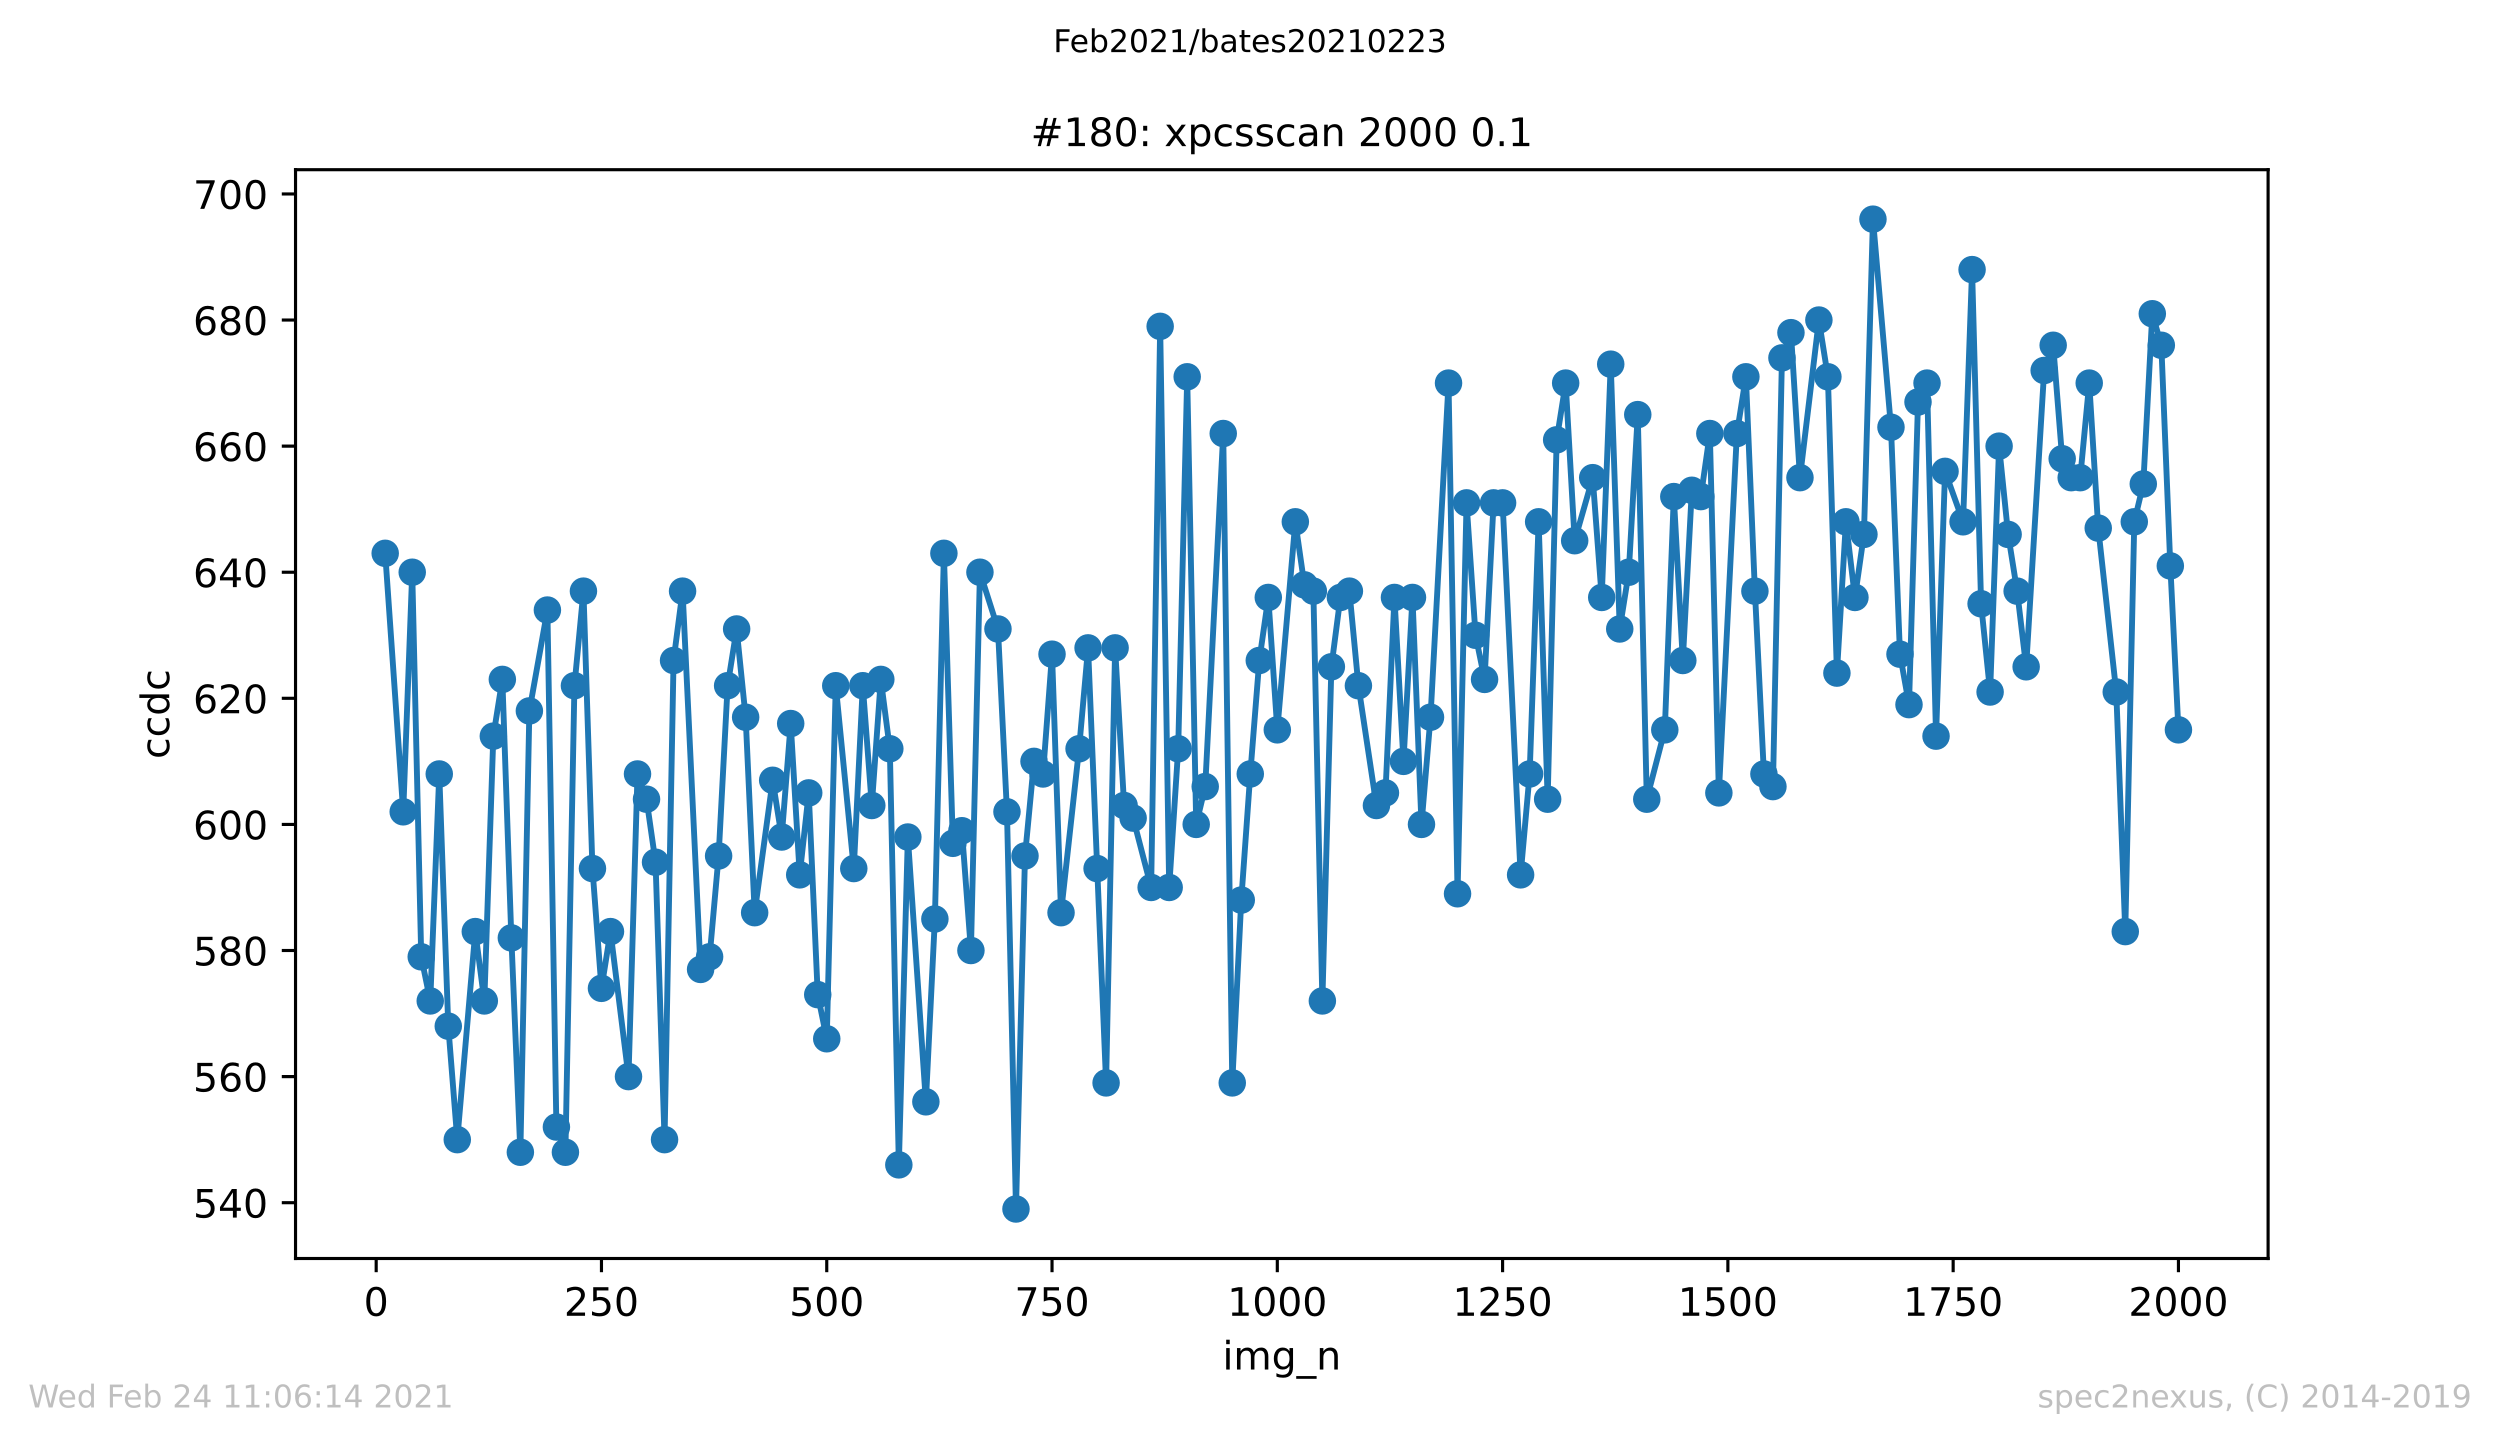 <?xml version="1.0" encoding="utf-8" standalone="no"?>
<!DOCTYPE svg PUBLIC "-//W3C//DTD SVG 1.1//EN"
  "http://www.w3.org/Graphics/SVG/1.1/DTD/svg11.dtd">
<!-- Created with matplotlib (https://matplotlib.org/) -->
<svg height="367.2pt" version="1.1" viewBox="0 0 636.48 367.2" width="636.48pt" xmlns="http://www.w3.org/2000/svg" xmlns:xlink="http://www.w3.org/1999/xlink">
 <defs>
  <style type="text/css">*{stroke-linecap:butt;stroke-linejoin:round;}</style>
 </defs>
 <g id="figure_1">
  <g id="patch_1">
   <path d="M 0 367.2 
L 636.48 367.2 
L 636.48 0 
L 0 0 
z
" style="fill:#ffffff;"/>
  </g>
  <g id="axes_1">
   <g id="patch_2">
    <path d="M 75.24 320.4 
L 577.44 320.4 
L 577.44 43.2 
L 75.24 43.2 
z
" style="fill:#ffffff;"/>
   </g>
   <g id="matplotlib.axis_1">
    <g id="xtick_1">
     <g id="line2d_1">
      <defs>
       <path d="M 0 0 
L 0 3.5 
" id="m3c03de9276" style="stroke:#000000;stroke-width:0.8;"/>
      </defs>
      <g>
       <use style="stroke:#000000;stroke-width:0.8;" x="95.773" xlink:href="#m3c03de9276" y="320.4"/>
      </g>
     </g>
     <g id="text_1">
      <!-- 0 -->
      <g transform="translate(92.592 334.998)scale(0.1 -0.1)">
       <defs>
        <path d="M 31.781 66.406 
Q 24.172 66.406 20.328 58.906 
Q 16.5 51.422 16.5 36.375 
Q 16.5 21.391 20.328 13.891 
Q 24.172 6.391 31.781 6.391 
Q 39.453 6.391 43.281 13.891 
Q 47.125 21.391 47.125 36.375 
Q 47.125 51.422 43.281 58.906 
Q 39.453 66.406 31.781 66.406 
z
M 31.781 74.219 
Q 44.047 74.219 50.516 64.516 
Q 56.984 54.828 56.984 36.375 
Q 56.984 17.969 50.516 8.266 
Q 44.047 -1.422 31.781 -1.422 
Q 19.531 -1.422 13.062 8.266 
Q 6.594 17.969 6.594 36.375 
Q 6.594 54.828 13.062 64.516 
Q 19.531 74.219 31.781 74.219 
z
" id="DejaVuSans-48"/>
       </defs>
       <use xlink:href="#DejaVuSans-48"/>
      </g>
     </g>
    </g>
    <g id="xtick_2">
     <g id="line2d_2">
      <g>
       <use style="stroke:#000000;stroke-width:0.8;" x="153.128" xlink:href="#m3c03de9276" y="320.4"/>
      </g>
     </g>
     <g id="text_2">
      <!-- 250 -->
      <g transform="translate(143.584 334.998)scale(0.1 -0.1)">
       <defs>
        <path d="M 19.188 8.297 
L 53.609 8.297 
L 53.609 0 
L 7.328 0 
L 7.328 8.297 
Q 12.938 14.109 22.625 23.891 
Q 32.328 33.688 34.812 36.531 
Q 39.547 41.844 41.422 45.531 
Q 43.312 49.219 43.312 52.781 
Q 43.312 58.594 39.234 62.25 
Q 35.156 65.922 28.609 65.922 
Q 23.969 65.922 18.812 64.312 
Q 13.672 62.703 7.812 59.422 
L 7.812 69.391 
Q 13.766 71.781 18.938 73 
Q 24.125 74.219 28.422 74.219 
Q 39.75 74.219 46.484 68.547 
Q 53.219 62.891 53.219 53.422 
Q 53.219 48.922 51.531 44.891 
Q 49.859 40.875 45.406 35.406 
Q 44.188 33.984 37.641 27.219 
Q 31.109 20.453 19.188 8.297 
z
" id="DejaVuSans-50"/>
        <path d="M 10.797 72.906 
L 49.516 72.906 
L 49.516 64.594 
L 19.828 64.594 
L 19.828 46.734 
Q 21.969 47.469 24.109 47.828 
Q 26.266 48.188 28.422 48.188 
Q 40.625 48.188 47.75 41.5 
Q 54.891 34.812 54.891 23.391 
Q 54.891 11.625 47.562 5.094 
Q 40.234 -1.422 26.906 -1.422 
Q 22.312 -1.422 17.547 -0.641 
Q 12.797 0.141 7.719 1.703 
L 7.719 11.625 
Q 12.109 9.234 16.797 8.062 
Q 21.484 6.891 26.703 6.891 
Q 35.156 6.891 40.078 11.328 
Q 45.016 15.766 45.016 23.391 
Q 45.016 31 40.078 35.438 
Q 35.156 39.891 26.703 39.891 
Q 22.75 39.891 18.812 39.016 
Q 14.891 38.141 10.797 36.281 
z
" id="DejaVuSans-53"/>
       </defs>
       <use xlink:href="#DejaVuSans-50"/>
       <use x="63.623" xlink:href="#DejaVuSans-53"/>
       <use x="127.246" xlink:href="#DejaVuSans-48"/>
      </g>
     </g>
    </g>
    <g id="xtick_3">
     <g id="line2d_3">
      <g>
       <use style="stroke:#000000;stroke-width:0.8;" x="210.483" xlink:href="#m3c03de9276" y="320.4"/>
      </g>
     </g>
     <g id="text_3">
      <!-- 500 -->
      <g transform="translate(200.939 334.998)scale(0.1 -0.1)">
       <use xlink:href="#DejaVuSans-53"/>
       <use x="63.623" xlink:href="#DejaVuSans-48"/>
       <use x="127.246" xlink:href="#DejaVuSans-48"/>
      </g>
     </g>
    </g>
    <g id="xtick_4">
     <g id="line2d_4">
      <g>
       <use style="stroke:#000000;stroke-width:0.8;" x="267.838" xlink:href="#m3c03de9276" y="320.4"/>
      </g>
     </g>
     <g id="text_4">
      <!-- 750 -->
      <g transform="translate(258.294 334.998)scale(0.1 -0.1)">
       <defs>
        <path d="M 8.203 72.906 
L 55.078 72.906 
L 55.078 68.703 
L 28.609 0 
L 18.312 0 
L 43.219 64.594 
L 8.203 64.594 
z
" id="DejaVuSans-55"/>
       </defs>
       <use xlink:href="#DejaVuSans-55"/>
       <use x="63.623" xlink:href="#DejaVuSans-53"/>
       <use x="127.246" xlink:href="#DejaVuSans-48"/>
      </g>
     </g>
    </g>
    <g id="xtick_5">
     <g id="line2d_5">
      <g>
       <use style="stroke:#000000;stroke-width:0.8;" x="325.193" xlink:href="#m3c03de9276" y="320.4"/>
      </g>
     </g>
     <g id="text_5">
      <!-- 1000 -->
      <g transform="translate(312.468 334.998)scale(0.1 -0.1)">
       <defs>
        <path d="M 12.406 8.297 
L 28.516 8.297 
L 28.516 63.922 
L 10.984 60.406 
L 10.984 69.391 
L 28.422 72.906 
L 38.281 72.906 
L 38.281 8.297 
L 54.391 8.297 
L 54.391 0 
L 12.406 0 
z
" id="DejaVuSans-49"/>
       </defs>
       <use xlink:href="#DejaVuSans-49"/>
       <use x="63.623" xlink:href="#DejaVuSans-48"/>
       <use x="127.246" xlink:href="#DejaVuSans-48"/>
       <use x="190.869" xlink:href="#DejaVuSans-48"/>
      </g>
     </g>
    </g>
    <g id="xtick_6">
     <g id="line2d_6">
      <g>
       <use style="stroke:#000000;stroke-width:0.8;" x="382.548" xlink:href="#m3c03de9276" y="320.4"/>
      </g>
     </g>
     <g id="text_6">
      <!-- 1250 -->
      <g transform="translate(369.823 334.998)scale(0.1 -0.1)">
       <use xlink:href="#DejaVuSans-49"/>
       <use x="63.623" xlink:href="#DejaVuSans-50"/>
       <use x="127.246" xlink:href="#DejaVuSans-53"/>
       <use x="190.869" xlink:href="#DejaVuSans-48"/>
      </g>
     </g>
    </g>
    <g id="xtick_7">
     <g id="line2d_7">
      <g>
       <use style="stroke:#000000;stroke-width:0.8;" x="439.903" xlink:href="#m3c03de9276" y="320.4"/>
      </g>
     </g>
     <g id="text_7">
      <!-- 1500 -->
      <g transform="translate(427.178 334.998)scale(0.1 -0.1)">
       <use xlink:href="#DejaVuSans-49"/>
       <use x="63.623" xlink:href="#DejaVuSans-53"/>
       <use x="127.246" xlink:href="#DejaVuSans-48"/>
       <use x="190.869" xlink:href="#DejaVuSans-48"/>
      </g>
     </g>
    </g>
    <g id="xtick_8">
     <g id="line2d_8">
      <g>
       <use style="stroke:#000000;stroke-width:0.8;" x="497.258" xlink:href="#m3c03de9276" y="320.4"/>
      </g>
     </g>
     <g id="text_8">
      <!-- 1750 -->
      <g transform="translate(484.533 334.998)scale(0.1 -0.1)">
       <use xlink:href="#DejaVuSans-49"/>
       <use x="63.623" xlink:href="#DejaVuSans-55"/>
       <use x="127.246" xlink:href="#DejaVuSans-53"/>
       <use x="190.869" xlink:href="#DejaVuSans-48"/>
      </g>
     </g>
    </g>
    <g id="xtick_9">
     <g id="line2d_9">
      <g>
       <use style="stroke:#000000;stroke-width:0.8;" x="554.613" xlink:href="#m3c03de9276" y="320.4"/>
      </g>
     </g>
     <g id="text_9">
      <!-- 2000 -->
      <g transform="translate(541.888 334.998)scale(0.1 -0.1)">
       <use xlink:href="#DejaVuSans-50"/>
       <use x="63.623" xlink:href="#DejaVuSans-48"/>
       <use x="127.246" xlink:href="#DejaVuSans-48"/>
       <use x="190.869" xlink:href="#DejaVuSans-48"/>
      </g>
     </g>
    </g>
    <g id="text_10">
     <!-- img_n -->
     <g transform="translate(311.238 348.677)scale(0.1 -0.1)">
      <defs>
       <path d="M 9.422 54.688 
L 18.406 54.688 
L 18.406 0 
L 9.422 0 
z
M 9.422 75.984 
L 18.406 75.984 
L 18.406 64.594 
L 9.422 64.594 
z
" id="DejaVuSans-105"/>
       <path d="M 52 44.188 
Q 55.375 50.25 60.062 53.125 
Q 64.75 56 71.094 56 
Q 79.641 56 84.281 50.016 
Q 88.922 44.047 88.922 33.016 
L 88.922 0 
L 79.891 0 
L 79.891 32.719 
Q 79.891 40.578 77.094 44.375 
Q 74.312 48.188 68.609 48.188 
Q 61.625 48.188 57.562 43.547 
Q 53.516 38.922 53.516 30.906 
L 53.516 0 
L 44.484 0 
L 44.484 32.719 
Q 44.484 40.625 41.703 44.406 
Q 38.922 48.188 33.109 48.188 
Q 26.219 48.188 22.156 43.531 
Q 18.109 38.875 18.109 30.906 
L 18.109 0 
L 9.078 0 
L 9.078 54.688 
L 18.109 54.688 
L 18.109 46.188 
Q 21.188 51.219 25.484 53.609 
Q 29.781 56 35.688 56 
Q 41.656 56 45.828 52.969 
Q 50 49.953 52 44.188 
z
" id="DejaVuSans-109"/>
       <path d="M 45.406 27.984 
Q 45.406 37.75 41.375 43.109 
Q 37.359 48.484 30.078 48.484 
Q 22.859 48.484 18.828 43.109 
Q 14.797 37.75 14.797 27.984 
Q 14.797 18.266 18.828 12.891 
Q 22.859 7.516 30.078 7.516 
Q 37.359 7.516 41.375 12.891 
Q 45.406 18.266 45.406 27.984 
z
M 54.391 6.781 
Q 54.391 -7.172 48.188 -13.984 
Q 42 -20.797 29.203 -20.797 
Q 24.469 -20.797 20.266 -20.094 
Q 16.062 -19.391 12.109 -17.922 
L 12.109 -9.188 
Q 16.062 -11.328 19.922 -12.344 
Q 23.781 -13.375 27.781 -13.375 
Q 36.625 -13.375 41.016 -8.766 
Q 45.406 -4.156 45.406 5.172 
L 45.406 9.625 
Q 42.625 4.781 38.281 2.391 
Q 33.938 0 27.875 0 
Q 17.828 0 11.672 7.656 
Q 5.516 15.328 5.516 27.984 
Q 5.516 40.672 11.672 48.328 
Q 17.828 56 27.875 56 
Q 33.938 56 38.281 53.609 
Q 42.625 51.219 45.406 46.391 
L 45.406 54.688 
L 54.391 54.688 
z
" id="DejaVuSans-103"/>
       <path d="M 50.984 -16.609 
L 50.984 -23.578 
L -0.984 -23.578 
L -0.984 -16.609 
z
" id="DejaVuSans-95"/>
       <path d="M 54.891 33.016 
L 54.891 0 
L 45.906 0 
L 45.906 32.719 
Q 45.906 40.484 42.875 44.328 
Q 39.844 48.188 33.797 48.188 
Q 26.516 48.188 22.312 43.547 
Q 18.109 38.922 18.109 30.906 
L 18.109 0 
L 9.078 0 
L 9.078 54.688 
L 18.109 54.688 
L 18.109 46.188 
Q 21.344 51.125 25.703 53.562 
Q 30.078 56 35.797 56 
Q 45.219 56 50.047 50.172 
Q 54.891 44.344 54.891 33.016 
z
" id="DejaVuSans-110"/>
      </defs>
      <use xlink:href="#DejaVuSans-105"/>
      <use x="27.783" xlink:href="#DejaVuSans-109"/>
      <use x="125.195" xlink:href="#DejaVuSans-103"/>
      <use x="188.672" xlink:href="#DejaVuSans-95"/>
      <use x="238.672" xlink:href="#DejaVuSans-110"/>
     </g>
    </g>
   </g>
   <g id="matplotlib.axis_2">
    <g id="ytick_1">
     <g id="line2d_10">
      <defs>
       <path d="M 0 0 
L -3.5 0 
" id="m3089e6f086" style="stroke:#000000;stroke-width:0.8;"/>
      </defs>
      <g>
       <use style="stroke:#000000;stroke-width:0.8;" x="75.24" xlink:href="#m3089e6f086" y="306.195"/>
      </g>
     </g>
     <g id="text_11">
      <!-- 540 -->
      <g transform="translate(49.153 309.994)scale(0.1 -0.1)">
       <defs>
        <path d="M 37.797 64.312 
L 12.891 25.391 
L 37.797 25.391 
z
M 35.203 72.906 
L 47.609 72.906 
L 47.609 25.391 
L 58.016 25.391 
L 58.016 17.188 
L 47.609 17.188 
L 47.609 0 
L 37.797 0 
L 37.797 17.188 
L 4.891 17.188 
L 4.891 26.703 
z
" id="DejaVuSans-52"/>
       </defs>
       <use xlink:href="#DejaVuSans-53"/>
       <use x="63.623" xlink:href="#DejaVuSans-52"/>
       <use x="127.246" xlink:href="#DejaVuSans-48"/>
      </g>
     </g>
    </g>
    <g id="ytick_2">
     <g id="line2d_11">
      <g>
       <use style="stroke:#000000;stroke-width:0.8;" x="75.24" xlink:href="#m3089e6f086" y="274.093"/>
      </g>
     </g>
     <g id="text_12">
      <!-- 560 -->
      <g transform="translate(49.153 277.892)scale(0.1 -0.1)">
       <defs>
        <path d="M 33.016 40.375 
Q 26.375 40.375 22.484 35.828 
Q 18.609 31.297 18.609 23.391 
Q 18.609 15.531 22.484 10.953 
Q 26.375 6.391 33.016 6.391 
Q 39.656 6.391 43.531 10.953 
Q 47.406 15.531 47.406 23.391 
Q 47.406 31.297 43.531 35.828 
Q 39.656 40.375 33.016 40.375 
z
M 52.594 71.297 
L 52.594 62.312 
Q 48.875 64.062 45.094 64.984 
Q 41.312 65.922 37.594 65.922 
Q 27.828 65.922 22.672 59.328 
Q 17.531 52.734 16.797 39.406 
Q 19.672 43.656 24.016 45.922 
Q 28.375 48.188 33.594 48.188 
Q 44.578 48.188 50.953 41.516 
Q 57.328 34.859 57.328 23.391 
Q 57.328 12.156 50.688 5.359 
Q 44.047 -1.422 33.016 -1.422 
Q 20.359 -1.422 13.672 8.266 
Q 6.984 17.969 6.984 36.375 
Q 6.984 53.656 15.188 63.938 
Q 23.391 74.219 37.203 74.219 
Q 40.922 74.219 44.703 73.484 
Q 48.484 72.75 52.594 71.297 
z
" id="DejaVuSans-54"/>
       </defs>
       <use xlink:href="#DejaVuSans-53"/>
       <use x="63.623" xlink:href="#DejaVuSans-54"/>
       <use x="127.246" xlink:href="#DejaVuSans-48"/>
      </g>
     </g>
    </g>
    <g id="ytick_3">
     <g id="line2d_12">
      <g>
       <use style="stroke:#000000;stroke-width:0.8;" x="75.24" xlink:href="#m3089e6f086" y="241.991"/>
      </g>
     </g>
     <g id="text_13">
      <!-- 580 -->
      <g transform="translate(49.153 245.79)scale(0.1 -0.1)">
       <defs>
        <path d="M 31.781 34.625 
Q 24.75 34.625 20.719 30.859 
Q 16.703 27.094 16.703 20.516 
Q 16.703 13.922 20.719 10.156 
Q 24.75 6.391 31.781 6.391 
Q 38.812 6.391 42.859 10.172 
Q 46.922 13.969 46.922 20.516 
Q 46.922 27.094 42.891 30.859 
Q 38.875 34.625 31.781 34.625 
z
M 21.922 38.812 
Q 15.578 40.375 12.031 44.719 
Q 8.5 49.078 8.5 55.328 
Q 8.5 64.062 14.719 69.141 
Q 20.953 74.219 31.781 74.219 
Q 42.672 74.219 48.875 69.141 
Q 55.078 64.062 55.078 55.328 
Q 55.078 49.078 51.531 44.719 
Q 48 40.375 41.703 38.812 
Q 48.828 37.156 52.797 32.312 
Q 56.781 27.484 56.781 20.516 
Q 56.781 9.906 50.312 4.234 
Q 43.844 -1.422 31.781 -1.422 
Q 19.734 -1.422 13.25 4.234 
Q 6.781 9.906 6.781 20.516 
Q 6.781 27.484 10.781 32.312 
Q 14.797 37.156 21.922 38.812 
z
M 18.312 54.391 
Q 18.312 48.734 21.844 45.562 
Q 25.391 42.391 31.781 42.391 
Q 38.141 42.391 41.719 45.562 
Q 45.312 48.734 45.312 54.391 
Q 45.312 60.062 41.719 63.234 
Q 38.141 66.406 31.781 66.406 
Q 25.391 66.406 21.844 63.234 
Q 18.312 60.062 18.312 54.391 
z
" id="DejaVuSans-56"/>
       </defs>
       <use xlink:href="#DejaVuSans-53"/>
       <use x="63.623" xlink:href="#DejaVuSans-56"/>
       <use x="127.246" xlink:href="#DejaVuSans-48"/>
      </g>
     </g>
    </g>
    <g id="ytick_4">
     <g id="line2d_13">
      <g>
       <use style="stroke:#000000;stroke-width:0.8;" x="75.24" xlink:href="#m3089e6f086" y="209.889"/>
      </g>
     </g>
     <g id="text_14">
      <!-- 600 -->
      <g transform="translate(49.153 213.688)scale(0.1 -0.1)">
       <use xlink:href="#DejaVuSans-54"/>
       <use x="63.623" xlink:href="#DejaVuSans-48"/>
       <use x="127.246" xlink:href="#DejaVuSans-48"/>
      </g>
     </g>
    </g>
    <g id="ytick_5">
     <g id="line2d_14">
      <g>
       <use style="stroke:#000000;stroke-width:0.8;" x="75.24" xlink:href="#m3089e6f086" y="177.787"/>
      </g>
     </g>
     <g id="text_15">
      <!-- 620 -->
      <g transform="translate(49.153 181.586)scale(0.1 -0.1)">
       <use xlink:href="#DejaVuSans-54"/>
       <use x="63.623" xlink:href="#DejaVuSans-50"/>
       <use x="127.246" xlink:href="#DejaVuSans-48"/>
      </g>
     </g>
    </g>
    <g id="ytick_6">
     <g id="line2d_15">
      <g>
       <use style="stroke:#000000;stroke-width:0.8;" x="75.24" xlink:href="#m3089e6f086" y="145.685"/>
      </g>
     </g>
     <g id="text_16">
      <!-- 640 -->
      <g transform="translate(49.153 149.485)scale(0.1 -0.1)">
       <use xlink:href="#DejaVuSans-54"/>
       <use x="63.623" xlink:href="#DejaVuSans-52"/>
       <use x="127.246" xlink:href="#DejaVuSans-48"/>
      </g>
     </g>
    </g>
    <g id="ytick_7">
     <g id="line2d_16">
      <g>
       <use style="stroke:#000000;stroke-width:0.8;" x="75.24" xlink:href="#m3089e6f086" y="113.583"/>
      </g>
     </g>
     <g id="text_17">
      <!-- 660 -->
      <g transform="translate(49.153 117.383)scale(0.1 -0.1)">
       <use xlink:href="#DejaVuSans-54"/>
       <use x="63.623" xlink:href="#DejaVuSans-54"/>
       <use x="127.246" xlink:href="#DejaVuSans-48"/>
      </g>
     </g>
    </g>
    <g id="ytick_8">
     <g id="line2d_17">
      <g>
       <use style="stroke:#000000;stroke-width:0.8;" x="75.24" xlink:href="#m3089e6f086" y="81.482"/>
      </g>
     </g>
     <g id="text_18">
      <!-- 680 -->
      <g transform="translate(49.153 85.281)scale(0.1 -0.1)">
       <use xlink:href="#DejaVuSans-54"/>
       <use x="63.623" xlink:href="#DejaVuSans-56"/>
       <use x="127.246" xlink:href="#DejaVuSans-48"/>
      </g>
     </g>
    </g>
    <g id="ytick_9">
     <g id="line2d_18">
      <g>
       <use style="stroke:#000000;stroke-width:0.8;" x="75.24" xlink:href="#m3089e6f086" y="49.38"/>
      </g>
     </g>
     <g id="text_19">
      <!-- 700 -->
      <g transform="translate(49.153 53.179)scale(0.1 -0.1)">
       <use xlink:href="#DejaVuSans-55"/>
       <use x="63.623" xlink:href="#DejaVuSans-48"/>
       <use x="127.246" xlink:href="#DejaVuSans-48"/>
      </g>
     </g>
    </g>
    <g id="text_20">
     <!-- ccdc -->
     <g transform="translate(43.073 193.222)rotate(-90)scale(0.1 -0.1)">
      <defs>
       <path d="M 48.781 52.594 
L 48.781 44.188 
Q 44.969 46.297 41.141 47.344 
Q 37.312 48.391 33.406 48.391 
Q 24.656 48.391 19.812 42.844 
Q 14.984 37.312 14.984 27.297 
Q 14.984 17.281 19.812 11.734 
Q 24.656 6.203 33.406 6.203 
Q 37.312 6.203 41.141 7.25 
Q 44.969 8.297 48.781 10.406 
L 48.781 2.094 
Q 45.016 0.344 40.984 -0.531 
Q 36.969 -1.422 32.422 -1.422 
Q 20.062 -1.422 12.781 6.344 
Q 5.516 14.109 5.516 27.297 
Q 5.516 40.672 12.859 48.328 
Q 20.219 56 33.016 56 
Q 37.156 56 41.109 55.141 
Q 45.062 54.297 48.781 52.594 
z
" id="DejaVuSans-99"/>
       <path d="M 45.406 46.391 
L 45.406 75.984 
L 54.391 75.984 
L 54.391 0 
L 45.406 0 
L 45.406 8.203 
Q 42.578 3.328 38.25 0.953 
Q 33.938 -1.422 27.875 -1.422 
Q 17.969 -1.422 11.734 6.484 
Q 5.516 14.406 5.516 27.297 
Q 5.516 40.188 11.734 48.094 
Q 17.969 56 27.875 56 
Q 33.938 56 38.25 53.625 
Q 42.578 51.266 45.406 46.391 
z
M 14.797 27.297 
Q 14.797 17.391 18.875 11.75 
Q 22.953 6.109 30.078 6.109 
Q 37.203 6.109 41.297 11.75 
Q 45.406 17.391 45.406 27.297 
Q 45.406 37.203 41.297 42.844 
Q 37.203 48.484 30.078 48.484 
Q 22.953 48.484 18.875 42.844 
Q 14.797 37.203 14.797 27.297 
z
" id="DejaVuSans-100"/>
      </defs>
      <use xlink:href="#DejaVuSans-99"/>
      <use x="54.98" xlink:href="#DejaVuSans-99"/>
      <use x="109.961" xlink:href="#DejaVuSans-100"/>
      <use x="173.438" xlink:href="#DejaVuSans-99"/>
     </g>
    </g>
   </g>
   <g id="line2d_19">
    <path clip-path="url(#p453c783897)" d="M 98.067 140.87 
L 102.656 206.679 
L 104.95 145.685 
L 107.244 243.596 
L 109.538 254.832 
L 111.832 197.048 
L 114.127 261.252 
L 116.421 290.144 
L 121.009 237.176 
L 123.303 254.832 
L 125.598 187.418 
L 127.892 172.972 
L 130.186 238.781 
L 132.48 293.354 
L 134.774 180.997 
L 139.363 155.316 
L 141.657 286.934 
L 143.951 293.354 
L 146.245 174.577 
L 148.54 150.501 
L 150.834 221.125 
L 153.128 251.622 
L 155.422 237.176 
L 160.011 274.093 
L 162.305 197.048 
L 164.599 203.469 
L 166.893 219.52 
L 169.187 290.144 
L 171.482 168.157 
L 173.776 150.501 
L 178.364 246.806 
L 180.658 243.596 
L 182.953 217.915 
L 185.247 174.577 
L 187.541 160.131 
L 189.835 182.603 
L 192.129 232.361 
L 196.718 198.654 
L 199.012 213.099 
L 201.306 184.208 
L 203.6 222.73 
L 205.895 201.864 
L 208.189 253.227 
L 210.483 264.462 
L 212.777 174.577 
L 217.366 221.125 
L 219.66 174.577 
L 221.954 205.074 
L 224.248 172.972 
L 226.542 190.628 
L 228.837 296.564 
L 231.131 213.099 
L 235.719 280.513 
L 238.013 233.966 
L 240.308 140.87 
L 242.602 214.704 
L 244.896 211.494 
L 247.19 241.991 
L 249.484 145.685 
L 254.073 160.131 
L 256.367 206.679 
L 258.661 307.8 
L 260.955 217.915 
L 263.25 193.838 
L 265.544 197.048 
L 267.838 166.552 
L 270.132 232.361 
L 274.721 190.628 
L 277.015 164.946 
L 281.603 275.698 
L 283.897 164.946 
L 286.192 205.074 
L 288.486 208.284 
L 293.074 225.94 
L 295.368 83.087 
L 297.663 225.94 
L 299.957 190.628 
L 302.251 95.927 
L 304.545 209.889 
L 306.839 200.259 
L 311.428 110.373 
L 313.722 275.698 
L 316.016 229.15 
L 318.31 197.048 
L 320.605 168.157 
L 322.899 152.106 
L 325.193 185.813 
L 329.781 132.845 
L 332.075 148.896 
L 334.37 150.501 
L 336.664 254.832 
L 338.958 169.762 
L 341.252 152.106 
L 343.546 150.501 
L 345.841 174.577 
L 350.429 205.074 
L 352.723 201.864 
L 355.017 152.106 
L 357.312 193.838 
L 359.606 152.106 
L 361.9 209.889 
L 364.194 182.603 
L 368.783 97.532 
L 371.077 227.545 
L 373.371 128.029 
L 375.665 161.736 
L 377.959 172.972 
L 380.254 128.029 
L 382.548 128.029 
L 387.136 222.73 
L 389.43 197.048 
L 391.725 132.845 
L 394.019 203.469 
L 396.313 111.978 
L 398.607 97.532 
L 400.901 137.66 
L 405.49 121.609 
L 407.784 152.106 
L 410.078 92.717 
L 412.372 160.131 
L 414.667 145.685 
L 416.961 105.558 
L 419.255 203.469 
L 423.843 185.813 
L 426.138 126.424 
L 428.432 168.157 
L 430.726 124.819 
L 433.02 126.424 
L 435.314 110.373 
L 437.609 201.864 
L 442.197 110.373 
L 444.491 95.927 
L 446.785 150.501 
L 449.08 197.048 
L 451.374 200.259 
L 453.668 91.112 
L 455.962 84.692 
L 458.256 121.609 
L 463.074 81.482 
L 465.368 95.927 
L 467.663 171.367 
L 469.957 132.845 
L 472.251 152.106 
L 474.545 136.055 
L 476.839 55.8 
L 481.428 108.768 
L 483.722 166.552 
L 486.016 179.392 
L 488.31 102.348 
L 490.605 97.532 
L 492.899 187.418 
L 495.193 120.004 
L 499.781 132.845 
L 502.076 68.641 
L 504.37 153.711 
L 506.664 176.182 
L 508.958 113.583 
L 511.252 136.055 
L 513.547 150.501 
L 515.841 169.762 
L 520.429 94.322 
L 522.723 87.902 
L 525.018 116.794 
L 527.312 121.609 
L 529.606 121.609 
L 531.9 97.532 
L 534.194 134.45 
L 538.783 176.182 
L 541.077 237.176 
L 543.371 132.845 
L 545.665 123.214 
L 547.96 79.876 
L 550.254 87.902 
L 552.548 144.08 
L 554.613 185.813 
L 554.613 185.813 
" style="fill:none;stroke:#1f77b4;stroke-linecap:square;stroke-width:1.5;"/>
    <defs>
     <path d="M 0 3 
C 0.796 3 1.559 2.684 2.121 2.121 
C 2.684 1.559 3 0.796 3 0 
C 3 -0.796 2.684 -1.559 2.121 -2.121 
C 1.559 -2.684 0.796 -3 0 -3 
C -0.796 -3 -1.559 -2.684 -2.121 -2.121 
C -2.684 -1.559 -3 -0.796 -3 0 
C -3 0.796 -2.684 1.559 -2.121 2.121 
C -1.559 2.684 -0.796 3 0 3 
z
" id="me42a1557f8" style="stroke:#1f77b4;"/>
    </defs>
    <g clip-path="url(#p453c783897)">
     <use style="fill:#1f77b4;stroke:#1f77b4;" x="98.067" xlink:href="#me42a1557f8" y="140.87"/>
     <use style="fill:#1f77b4;stroke:#1f77b4;" x="102.656" xlink:href="#me42a1557f8" y="206.679"/>
     <use style="fill:#1f77b4;stroke:#1f77b4;" x="104.95" xlink:href="#me42a1557f8" y="145.685"/>
     <use style="fill:#1f77b4;stroke:#1f77b4;" x="107.244" xlink:href="#me42a1557f8" y="243.596"/>
     <use style="fill:#1f77b4;stroke:#1f77b4;" x="109.538" xlink:href="#me42a1557f8" y="254.832"/>
     <use style="fill:#1f77b4;stroke:#1f77b4;" x="111.832" xlink:href="#me42a1557f8" y="197.048"/>
     <use style="fill:#1f77b4;stroke:#1f77b4;" x="114.127" xlink:href="#me42a1557f8" y="261.252"/>
     <use style="fill:#1f77b4;stroke:#1f77b4;" x="116.421" xlink:href="#me42a1557f8" y="290.144"/>
     <use style="fill:#1f77b4;stroke:#1f77b4;" x="121.009" xlink:href="#me42a1557f8" y="237.176"/>
     <use style="fill:#1f77b4;stroke:#1f77b4;" x="123.303" xlink:href="#me42a1557f8" y="254.832"/>
     <use style="fill:#1f77b4;stroke:#1f77b4;" x="125.598" xlink:href="#me42a1557f8" y="187.418"/>
     <use style="fill:#1f77b4;stroke:#1f77b4;" x="127.892" xlink:href="#me42a1557f8" y="172.972"/>
     <use style="fill:#1f77b4;stroke:#1f77b4;" x="130.186" xlink:href="#me42a1557f8" y="238.781"/>
     <use style="fill:#1f77b4;stroke:#1f77b4;" x="132.48" xlink:href="#me42a1557f8" y="293.354"/>
     <use style="fill:#1f77b4;stroke:#1f77b4;" x="134.774" xlink:href="#me42a1557f8" y="180.997"/>
     <use style="fill:#1f77b4;stroke:#1f77b4;" x="139.363" xlink:href="#me42a1557f8" y="155.316"/>
     <use style="fill:#1f77b4;stroke:#1f77b4;" x="141.657" xlink:href="#me42a1557f8" y="286.934"/>
     <use style="fill:#1f77b4;stroke:#1f77b4;" x="143.951" xlink:href="#me42a1557f8" y="293.354"/>
     <use style="fill:#1f77b4;stroke:#1f77b4;" x="146.245" xlink:href="#me42a1557f8" y="174.577"/>
     <use style="fill:#1f77b4;stroke:#1f77b4;" x="148.54" xlink:href="#me42a1557f8" y="150.501"/>
     <use style="fill:#1f77b4;stroke:#1f77b4;" x="150.834" xlink:href="#me42a1557f8" y="221.125"/>
     <use style="fill:#1f77b4;stroke:#1f77b4;" x="153.128" xlink:href="#me42a1557f8" y="251.622"/>
     <use style="fill:#1f77b4;stroke:#1f77b4;" x="155.422" xlink:href="#me42a1557f8" y="237.176"/>
     <use style="fill:#1f77b4;stroke:#1f77b4;" x="160.011" xlink:href="#me42a1557f8" y="274.093"/>
     <use style="fill:#1f77b4;stroke:#1f77b4;" x="162.305" xlink:href="#me42a1557f8" y="197.048"/>
     <use style="fill:#1f77b4;stroke:#1f77b4;" x="164.599" xlink:href="#me42a1557f8" y="203.469"/>
     <use style="fill:#1f77b4;stroke:#1f77b4;" x="166.893" xlink:href="#me42a1557f8" y="219.52"/>
     <use style="fill:#1f77b4;stroke:#1f77b4;" x="169.187" xlink:href="#me42a1557f8" y="290.144"/>
     <use style="fill:#1f77b4;stroke:#1f77b4;" x="171.482" xlink:href="#me42a1557f8" y="168.157"/>
     <use style="fill:#1f77b4;stroke:#1f77b4;" x="173.776" xlink:href="#me42a1557f8" y="150.501"/>
     <use style="fill:#1f77b4;stroke:#1f77b4;" x="178.364" xlink:href="#me42a1557f8" y="246.806"/>
     <use style="fill:#1f77b4;stroke:#1f77b4;" x="180.658" xlink:href="#me42a1557f8" y="243.596"/>
     <use style="fill:#1f77b4;stroke:#1f77b4;" x="182.953" xlink:href="#me42a1557f8" y="217.915"/>
     <use style="fill:#1f77b4;stroke:#1f77b4;" x="185.247" xlink:href="#me42a1557f8" y="174.577"/>
     <use style="fill:#1f77b4;stroke:#1f77b4;" x="187.541" xlink:href="#me42a1557f8" y="160.131"/>
     <use style="fill:#1f77b4;stroke:#1f77b4;" x="189.835" xlink:href="#me42a1557f8" y="182.603"/>
     <use style="fill:#1f77b4;stroke:#1f77b4;" x="192.129" xlink:href="#me42a1557f8" y="232.361"/>
     <use style="fill:#1f77b4;stroke:#1f77b4;" x="196.718" xlink:href="#me42a1557f8" y="198.654"/>
     <use style="fill:#1f77b4;stroke:#1f77b4;" x="199.012" xlink:href="#me42a1557f8" y="213.099"/>
     <use style="fill:#1f77b4;stroke:#1f77b4;" x="201.306" xlink:href="#me42a1557f8" y="184.208"/>
     <use style="fill:#1f77b4;stroke:#1f77b4;" x="203.6" xlink:href="#me42a1557f8" y="222.73"/>
     <use style="fill:#1f77b4;stroke:#1f77b4;" x="205.895" xlink:href="#me42a1557f8" y="201.864"/>
     <use style="fill:#1f77b4;stroke:#1f77b4;" x="208.189" xlink:href="#me42a1557f8" y="253.227"/>
     <use style="fill:#1f77b4;stroke:#1f77b4;" x="210.483" xlink:href="#me42a1557f8" y="264.462"/>
     <use style="fill:#1f77b4;stroke:#1f77b4;" x="212.777" xlink:href="#me42a1557f8" y="174.577"/>
     <use style="fill:#1f77b4;stroke:#1f77b4;" x="217.366" xlink:href="#me42a1557f8" y="221.125"/>
     <use style="fill:#1f77b4;stroke:#1f77b4;" x="219.66" xlink:href="#me42a1557f8" y="174.577"/>
     <use style="fill:#1f77b4;stroke:#1f77b4;" x="221.954" xlink:href="#me42a1557f8" y="205.074"/>
     <use style="fill:#1f77b4;stroke:#1f77b4;" x="224.248" xlink:href="#me42a1557f8" y="172.972"/>
     <use style="fill:#1f77b4;stroke:#1f77b4;" x="226.542" xlink:href="#me42a1557f8" y="190.628"/>
     <use style="fill:#1f77b4;stroke:#1f77b4;" x="228.837" xlink:href="#me42a1557f8" y="296.564"/>
     <use style="fill:#1f77b4;stroke:#1f77b4;" x="231.131" xlink:href="#me42a1557f8" y="213.099"/>
     <use style="fill:#1f77b4;stroke:#1f77b4;" x="235.719" xlink:href="#me42a1557f8" y="280.513"/>
     <use style="fill:#1f77b4;stroke:#1f77b4;" x="238.013" xlink:href="#me42a1557f8" y="233.966"/>
     <use style="fill:#1f77b4;stroke:#1f77b4;" x="240.308" xlink:href="#me42a1557f8" y="140.87"/>
     <use style="fill:#1f77b4;stroke:#1f77b4;" x="242.602" xlink:href="#me42a1557f8" y="214.704"/>
     <use style="fill:#1f77b4;stroke:#1f77b4;" x="244.896" xlink:href="#me42a1557f8" y="211.494"/>
     <use style="fill:#1f77b4;stroke:#1f77b4;" x="247.19" xlink:href="#me42a1557f8" y="241.991"/>
     <use style="fill:#1f77b4;stroke:#1f77b4;" x="249.484" xlink:href="#me42a1557f8" y="145.685"/>
     <use style="fill:#1f77b4;stroke:#1f77b4;" x="254.073" xlink:href="#me42a1557f8" y="160.131"/>
     <use style="fill:#1f77b4;stroke:#1f77b4;" x="256.367" xlink:href="#me42a1557f8" y="206.679"/>
     <use style="fill:#1f77b4;stroke:#1f77b4;" x="258.661" xlink:href="#me42a1557f8" y="307.8"/>
     <use style="fill:#1f77b4;stroke:#1f77b4;" x="260.955" xlink:href="#me42a1557f8" y="217.915"/>
     <use style="fill:#1f77b4;stroke:#1f77b4;" x="263.25" xlink:href="#me42a1557f8" y="193.838"/>
     <use style="fill:#1f77b4;stroke:#1f77b4;" x="265.544" xlink:href="#me42a1557f8" y="197.048"/>
     <use style="fill:#1f77b4;stroke:#1f77b4;" x="267.838" xlink:href="#me42a1557f8" y="166.552"/>
     <use style="fill:#1f77b4;stroke:#1f77b4;" x="270.132" xlink:href="#me42a1557f8" y="232.361"/>
     <use style="fill:#1f77b4;stroke:#1f77b4;" x="274.721" xlink:href="#me42a1557f8" y="190.628"/>
     <use style="fill:#1f77b4;stroke:#1f77b4;" x="277.015" xlink:href="#me42a1557f8" y="164.946"/>
     <use style="fill:#1f77b4;stroke:#1f77b4;" x="279.309" xlink:href="#me42a1557f8" y="221.125"/>
     <use style="fill:#1f77b4;stroke:#1f77b4;" x="281.603" xlink:href="#me42a1557f8" y="275.698"/>
     <use style="fill:#1f77b4;stroke:#1f77b4;" x="283.897" xlink:href="#me42a1557f8" y="164.946"/>
     <use style="fill:#1f77b4;stroke:#1f77b4;" x="286.192" xlink:href="#me42a1557f8" y="205.074"/>
     <use style="fill:#1f77b4;stroke:#1f77b4;" x="288.486" xlink:href="#me42a1557f8" y="208.284"/>
     <use style="fill:#1f77b4;stroke:#1f77b4;" x="293.074" xlink:href="#me42a1557f8" y="225.94"/>
     <use style="fill:#1f77b4;stroke:#1f77b4;" x="295.368" xlink:href="#me42a1557f8" y="83.087"/>
     <use style="fill:#1f77b4;stroke:#1f77b4;" x="297.663" xlink:href="#me42a1557f8" y="225.94"/>
     <use style="fill:#1f77b4;stroke:#1f77b4;" x="299.957" xlink:href="#me42a1557f8" y="190.628"/>
     <use style="fill:#1f77b4;stroke:#1f77b4;" x="302.251" xlink:href="#me42a1557f8" y="95.927"/>
     <use style="fill:#1f77b4;stroke:#1f77b4;" x="304.545" xlink:href="#me42a1557f8" y="209.889"/>
     <use style="fill:#1f77b4;stroke:#1f77b4;" x="306.839" xlink:href="#me42a1557f8" y="200.259"/>
     <use style="fill:#1f77b4;stroke:#1f77b4;" x="311.428" xlink:href="#me42a1557f8" y="110.373"/>
     <use style="fill:#1f77b4;stroke:#1f77b4;" x="313.722" xlink:href="#me42a1557f8" y="275.698"/>
     <use style="fill:#1f77b4;stroke:#1f77b4;" x="316.016" xlink:href="#me42a1557f8" y="229.15"/>
     <use style="fill:#1f77b4;stroke:#1f77b4;" x="318.31" xlink:href="#me42a1557f8" y="197.048"/>
     <use style="fill:#1f77b4;stroke:#1f77b4;" x="320.605" xlink:href="#me42a1557f8" y="168.157"/>
     <use style="fill:#1f77b4;stroke:#1f77b4;" x="322.899" xlink:href="#me42a1557f8" y="152.106"/>
     <use style="fill:#1f77b4;stroke:#1f77b4;" x="325.193" xlink:href="#me42a1557f8" y="185.813"/>
     <use style="fill:#1f77b4;stroke:#1f77b4;" x="329.781" xlink:href="#me42a1557f8" y="132.845"/>
     <use style="fill:#1f77b4;stroke:#1f77b4;" x="332.075" xlink:href="#me42a1557f8" y="148.896"/>
     <use style="fill:#1f77b4;stroke:#1f77b4;" x="334.37" xlink:href="#me42a1557f8" y="150.501"/>
     <use style="fill:#1f77b4;stroke:#1f77b4;" x="336.664" xlink:href="#me42a1557f8" y="254.832"/>
     <use style="fill:#1f77b4;stroke:#1f77b4;" x="338.958" xlink:href="#me42a1557f8" y="169.762"/>
     <use style="fill:#1f77b4;stroke:#1f77b4;" x="341.252" xlink:href="#me42a1557f8" y="152.106"/>
     <use style="fill:#1f77b4;stroke:#1f77b4;" x="343.546" xlink:href="#me42a1557f8" y="150.501"/>
     <use style="fill:#1f77b4;stroke:#1f77b4;" x="345.841" xlink:href="#me42a1557f8" y="174.577"/>
     <use style="fill:#1f77b4;stroke:#1f77b4;" x="350.429" xlink:href="#me42a1557f8" y="205.074"/>
     <use style="fill:#1f77b4;stroke:#1f77b4;" x="352.723" xlink:href="#me42a1557f8" y="201.864"/>
     <use style="fill:#1f77b4;stroke:#1f77b4;" x="355.017" xlink:href="#me42a1557f8" y="152.106"/>
     <use style="fill:#1f77b4;stroke:#1f77b4;" x="357.312" xlink:href="#me42a1557f8" y="193.838"/>
     <use style="fill:#1f77b4;stroke:#1f77b4;" x="359.606" xlink:href="#me42a1557f8" y="152.106"/>
     <use style="fill:#1f77b4;stroke:#1f77b4;" x="361.9" xlink:href="#me42a1557f8" y="209.889"/>
     <use style="fill:#1f77b4;stroke:#1f77b4;" x="364.194" xlink:href="#me42a1557f8" y="182.603"/>
     <use style="fill:#1f77b4;stroke:#1f77b4;" x="368.783" xlink:href="#me42a1557f8" y="97.532"/>
     <use style="fill:#1f77b4;stroke:#1f77b4;" x="371.077" xlink:href="#me42a1557f8" y="227.545"/>
     <use style="fill:#1f77b4;stroke:#1f77b4;" x="373.371" xlink:href="#me42a1557f8" y="128.029"/>
     <use style="fill:#1f77b4;stroke:#1f77b4;" x="375.665" xlink:href="#me42a1557f8" y="161.736"/>
     <use style="fill:#1f77b4;stroke:#1f77b4;" x="377.959" xlink:href="#me42a1557f8" y="172.972"/>
     <use style="fill:#1f77b4;stroke:#1f77b4;" x="380.254" xlink:href="#me42a1557f8" y="128.029"/>
     <use style="fill:#1f77b4;stroke:#1f77b4;" x="382.548" xlink:href="#me42a1557f8" y="128.029"/>
     <use style="fill:#1f77b4;stroke:#1f77b4;" x="387.136" xlink:href="#me42a1557f8" y="222.73"/>
     <use style="fill:#1f77b4;stroke:#1f77b4;" x="389.43" xlink:href="#me42a1557f8" y="197.048"/>
     <use style="fill:#1f77b4;stroke:#1f77b4;" x="391.725" xlink:href="#me42a1557f8" y="132.845"/>
     <use style="fill:#1f77b4;stroke:#1f77b4;" x="394.019" xlink:href="#me42a1557f8" y="203.469"/>
     <use style="fill:#1f77b4;stroke:#1f77b4;" x="396.313" xlink:href="#me42a1557f8" y="111.978"/>
     <use style="fill:#1f77b4;stroke:#1f77b4;" x="398.607" xlink:href="#me42a1557f8" y="97.532"/>
     <use style="fill:#1f77b4;stroke:#1f77b4;" x="400.901" xlink:href="#me42a1557f8" y="137.66"/>
     <use style="fill:#1f77b4;stroke:#1f77b4;" x="405.49" xlink:href="#me42a1557f8" y="121.609"/>
     <use style="fill:#1f77b4;stroke:#1f77b4;" x="407.784" xlink:href="#me42a1557f8" y="152.106"/>
     <use style="fill:#1f77b4;stroke:#1f77b4;" x="410.078" xlink:href="#me42a1557f8" y="92.717"/>
     <use style="fill:#1f77b4;stroke:#1f77b4;" x="412.372" xlink:href="#me42a1557f8" y="160.131"/>
     <use style="fill:#1f77b4;stroke:#1f77b4;" x="414.667" xlink:href="#me42a1557f8" y="145.685"/>
     <use style="fill:#1f77b4;stroke:#1f77b4;" x="416.961" xlink:href="#me42a1557f8" y="105.558"/>
     <use style="fill:#1f77b4;stroke:#1f77b4;" x="419.255" xlink:href="#me42a1557f8" y="203.469"/>
     <use style="fill:#1f77b4;stroke:#1f77b4;" x="423.843" xlink:href="#me42a1557f8" y="185.813"/>
     <use style="fill:#1f77b4;stroke:#1f77b4;" x="426.138" xlink:href="#me42a1557f8" y="126.424"/>
     <use style="fill:#1f77b4;stroke:#1f77b4;" x="428.432" xlink:href="#me42a1557f8" y="168.157"/>
     <use style="fill:#1f77b4;stroke:#1f77b4;" x="430.726" xlink:href="#me42a1557f8" y="124.819"/>
     <use style="fill:#1f77b4;stroke:#1f77b4;" x="433.02" xlink:href="#me42a1557f8" y="126.424"/>
     <use style="fill:#1f77b4;stroke:#1f77b4;" x="435.314" xlink:href="#me42a1557f8" y="110.373"/>
     <use style="fill:#1f77b4;stroke:#1f77b4;" x="437.609" xlink:href="#me42a1557f8" y="201.864"/>
     <use style="fill:#1f77b4;stroke:#1f77b4;" x="442.197" xlink:href="#me42a1557f8" y="110.373"/>
     <use style="fill:#1f77b4;stroke:#1f77b4;" x="444.491" xlink:href="#me42a1557f8" y="95.927"/>
     <use style="fill:#1f77b4;stroke:#1f77b4;" x="446.785" xlink:href="#me42a1557f8" y="150.501"/>
     <use style="fill:#1f77b4;stroke:#1f77b4;" x="449.08" xlink:href="#me42a1557f8" y="197.048"/>
     <use style="fill:#1f77b4;stroke:#1f77b4;" x="451.374" xlink:href="#me42a1557f8" y="200.259"/>
     <use style="fill:#1f77b4;stroke:#1f77b4;" x="453.668" xlink:href="#me42a1557f8" y="91.112"/>
     <use style="fill:#1f77b4;stroke:#1f77b4;" x="455.962" xlink:href="#me42a1557f8" y="84.692"/>
     <use style="fill:#1f77b4;stroke:#1f77b4;" x="458.256" xlink:href="#me42a1557f8" y="121.609"/>
     <use style="fill:#1f77b4;stroke:#1f77b4;" x="463.074" xlink:href="#me42a1557f8" y="81.482"/>
     <use style="fill:#1f77b4;stroke:#1f77b4;" x="465.368" xlink:href="#me42a1557f8" y="95.927"/>
     <use style="fill:#1f77b4;stroke:#1f77b4;" x="467.663" xlink:href="#me42a1557f8" y="171.367"/>
     <use style="fill:#1f77b4;stroke:#1f77b4;" x="469.957" xlink:href="#me42a1557f8" y="132.845"/>
     <use style="fill:#1f77b4;stroke:#1f77b4;" x="472.251" xlink:href="#me42a1557f8" y="152.106"/>
     <use style="fill:#1f77b4;stroke:#1f77b4;" x="474.545" xlink:href="#me42a1557f8" y="136.055"/>
     <use style="fill:#1f77b4;stroke:#1f77b4;" x="476.839" xlink:href="#me42a1557f8" y="55.8"/>
     <use style="fill:#1f77b4;stroke:#1f77b4;" x="481.428" xlink:href="#me42a1557f8" y="108.768"/>
     <use style="fill:#1f77b4;stroke:#1f77b4;" x="483.722" xlink:href="#me42a1557f8" y="166.552"/>
     <use style="fill:#1f77b4;stroke:#1f77b4;" x="486.016" xlink:href="#me42a1557f8" y="179.392"/>
     <use style="fill:#1f77b4;stroke:#1f77b4;" x="488.31" xlink:href="#me42a1557f8" y="102.348"/>
     <use style="fill:#1f77b4;stroke:#1f77b4;" x="490.605" xlink:href="#me42a1557f8" y="97.532"/>
     <use style="fill:#1f77b4;stroke:#1f77b4;" x="492.899" xlink:href="#me42a1557f8" y="187.418"/>
     <use style="fill:#1f77b4;stroke:#1f77b4;" x="495.193" xlink:href="#me42a1557f8" y="120.004"/>
     <use style="fill:#1f77b4;stroke:#1f77b4;" x="499.781" xlink:href="#me42a1557f8" y="132.845"/>
     <use style="fill:#1f77b4;stroke:#1f77b4;" x="502.076" xlink:href="#me42a1557f8" y="68.641"/>
     <use style="fill:#1f77b4;stroke:#1f77b4;" x="504.37" xlink:href="#me42a1557f8" y="153.711"/>
     <use style="fill:#1f77b4;stroke:#1f77b4;" x="506.664" xlink:href="#me42a1557f8" y="176.182"/>
     <use style="fill:#1f77b4;stroke:#1f77b4;" x="508.958" xlink:href="#me42a1557f8" y="113.583"/>
     <use style="fill:#1f77b4;stroke:#1f77b4;" x="511.252" xlink:href="#me42a1557f8" y="136.055"/>
     <use style="fill:#1f77b4;stroke:#1f77b4;" x="513.547" xlink:href="#me42a1557f8" y="150.501"/>
     <use style="fill:#1f77b4;stroke:#1f77b4;" x="515.841" xlink:href="#me42a1557f8" y="169.762"/>
     <use style="fill:#1f77b4;stroke:#1f77b4;" x="520.429" xlink:href="#me42a1557f8" y="94.322"/>
     <use style="fill:#1f77b4;stroke:#1f77b4;" x="522.723" xlink:href="#me42a1557f8" y="87.902"/>
     <use style="fill:#1f77b4;stroke:#1f77b4;" x="525.018" xlink:href="#me42a1557f8" y="116.794"/>
     <use style="fill:#1f77b4;stroke:#1f77b4;" x="527.312" xlink:href="#me42a1557f8" y="121.609"/>
     <use style="fill:#1f77b4;stroke:#1f77b4;" x="529.606" xlink:href="#me42a1557f8" y="121.609"/>
     <use style="fill:#1f77b4;stroke:#1f77b4;" x="531.9" xlink:href="#me42a1557f8" y="97.532"/>
     <use style="fill:#1f77b4;stroke:#1f77b4;" x="534.194" xlink:href="#me42a1557f8" y="134.45"/>
     <use style="fill:#1f77b4;stroke:#1f77b4;" x="538.783" xlink:href="#me42a1557f8" y="176.182"/>
     <use style="fill:#1f77b4;stroke:#1f77b4;" x="541.077" xlink:href="#me42a1557f8" y="237.176"/>
     <use style="fill:#1f77b4;stroke:#1f77b4;" x="543.371" xlink:href="#me42a1557f8" y="132.845"/>
     <use style="fill:#1f77b4;stroke:#1f77b4;" x="545.665" xlink:href="#me42a1557f8" y="123.214"/>
     <use style="fill:#1f77b4;stroke:#1f77b4;" x="547.96" xlink:href="#me42a1557f8" y="79.876"/>
     <use style="fill:#1f77b4;stroke:#1f77b4;" x="550.254" xlink:href="#me42a1557f8" y="87.902"/>
     <use style="fill:#1f77b4;stroke:#1f77b4;" x="552.548" xlink:href="#me42a1557f8" y="144.08"/>
     <use style="fill:#1f77b4;stroke:#1f77b4;" x="554.613" xlink:href="#me42a1557f8" y="185.813"/>
    </g>
   </g>
   <g id="patch_3">
    <path d="M 75.24 320.4 
L 75.24 43.2 
" style="fill:none;stroke:#000000;stroke-linecap:square;stroke-linejoin:miter;stroke-width:0.8;"/>
   </g>
   <g id="patch_4">
    <path d="M 577.44 320.4 
L 577.44 43.2 
" style="fill:none;stroke:#000000;stroke-linecap:square;stroke-linejoin:miter;stroke-width:0.8;"/>
   </g>
   <g id="patch_5">
    <path d="M 75.24 320.4 
L 577.44 320.4 
" style="fill:none;stroke:#000000;stroke-linecap:square;stroke-linejoin:miter;stroke-width:0.8;"/>
   </g>
   <g id="patch_6">
    <path d="M 75.24 43.2 
L 577.44 43.2 
" style="fill:none;stroke:#000000;stroke-linecap:square;stroke-linejoin:miter;stroke-width:0.8;"/>
   </g>
   <g id="text_21">
    <!-- #180: xpcsscan 2000 0.1 -->
    <g transform="translate(262.404 37.2)scale(0.1 -0.1)">
     <defs>
      <path d="M 51.125 44 
L 36.922 44 
L 32.812 27.688 
L 47.125 27.688 
z
M 43.797 71.781 
L 38.719 51.516 
L 52.984 51.516 
L 58.109 71.781 
L 65.922 71.781 
L 60.891 51.516 
L 76.125 51.516 
L 76.125 44 
L 58.984 44 
L 54.984 27.688 
L 70.516 27.688 
L 70.516 20.219 
L 53.078 20.219 
L 48 0 
L 40.188 0 
L 45.219 20.219 
L 30.906 20.219 
L 25.875 0 
L 18.016 0 
L 23.094 20.219 
L 7.719 20.219 
L 7.719 27.688 
L 24.906 27.688 
L 29 44 
L 13.281 44 
L 13.281 51.516 
L 30.906 51.516 
L 35.891 71.781 
z
" id="DejaVuSans-35"/>
      <path d="M 11.719 12.406 
L 22.016 12.406 
L 22.016 0 
L 11.719 0 
z
M 11.719 51.703 
L 22.016 51.703 
L 22.016 39.312 
L 11.719 39.312 
z
" id="DejaVuSans-58"/>
      <path id="DejaVuSans-32"/>
      <path d="M 54.891 54.688 
L 35.109 28.078 
L 55.906 0 
L 45.312 0 
L 29.391 21.484 
L 13.484 0 
L 2.875 0 
L 24.125 28.609 
L 4.688 54.688 
L 15.281 54.688 
L 29.781 35.203 
L 44.281 54.688 
z
" id="DejaVuSans-120"/>
      <path d="M 18.109 8.203 
L 18.109 -20.797 
L 9.078 -20.797 
L 9.078 54.688 
L 18.109 54.688 
L 18.109 46.391 
Q 20.953 51.266 25.266 53.625 
Q 29.594 56 35.594 56 
Q 45.562 56 51.781 48.094 
Q 58.016 40.188 58.016 27.297 
Q 58.016 14.406 51.781 6.484 
Q 45.562 -1.422 35.594 -1.422 
Q 29.594 -1.422 25.266 0.953 
Q 20.953 3.328 18.109 8.203 
z
M 48.688 27.297 
Q 48.688 37.203 44.609 42.844 
Q 40.531 48.484 33.406 48.484 
Q 26.266 48.484 22.188 42.844 
Q 18.109 37.203 18.109 27.297 
Q 18.109 17.391 22.188 11.75 
Q 26.266 6.109 33.406 6.109 
Q 40.531 6.109 44.609 11.75 
Q 48.688 17.391 48.688 27.297 
z
" id="DejaVuSans-112"/>
      <path d="M 44.281 53.078 
L 44.281 44.578 
Q 40.484 46.531 36.375 47.5 
Q 32.281 48.484 27.875 48.484 
Q 21.188 48.484 17.844 46.438 
Q 14.5 44.391 14.5 40.281 
Q 14.5 37.156 16.891 35.375 
Q 19.281 33.594 26.516 31.984 
L 29.594 31.297 
Q 39.156 29.25 43.188 25.516 
Q 47.219 21.781 47.219 15.094 
Q 47.219 7.469 41.188 3.016 
Q 35.156 -1.422 24.609 -1.422 
Q 20.219 -1.422 15.453 -0.562 
Q 10.688 0.297 5.422 2 
L 5.422 11.281 
Q 10.406 8.688 15.234 7.391 
Q 20.062 6.109 24.812 6.109 
Q 31.156 6.109 34.562 8.281 
Q 37.984 10.453 37.984 14.406 
Q 37.984 18.062 35.516 20.016 
Q 33.062 21.969 24.703 23.781 
L 21.578 24.516 
Q 13.234 26.266 9.516 29.906 
Q 5.812 33.547 5.812 39.891 
Q 5.812 47.609 11.281 51.797 
Q 16.75 56 26.812 56 
Q 31.781 56 36.172 55.266 
Q 40.578 54.547 44.281 53.078 
z
" id="DejaVuSans-115"/>
      <path d="M 34.281 27.484 
Q 23.391 27.484 19.188 25 
Q 14.984 22.516 14.984 16.5 
Q 14.984 11.719 18.141 8.906 
Q 21.297 6.109 26.703 6.109 
Q 34.188 6.109 38.703 11.406 
Q 43.219 16.703 43.219 25.484 
L 43.219 27.484 
z
M 52.203 31.203 
L 52.203 0 
L 43.219 0 
L 43.219 8.297 
Q 40.141 3.328 35.547 0.953 
Q 30.953 -1.422 24.312 -1.422 
Q 15.922 -1.422 10.953 3.297 
Q 6 8.016 6 15.922 
Q 6 25.141 12.172 29.828 
Q 18.359 34.516 30.609 34.516 
L 43.219 34.516 
L 43.219 35.406 
Q 43.219 41.609 39.141 45 
Q 35.062 48.391 27.688 48.391 
Q 23 48.391 18.547 47.266 
Q 14.109 46.141 10.016 43.891 
L 10.016 52.203 
Q 14.938 54.109 19.578 55.047 
Q 24.219 56 28.609 56 
Q 40.484 56 46.344 49.844 
Q 52.203 43.703 52.203 31.203 
z
" id="DejaVuSans-97"/>
      <path d="M 10.688 12.406 
L 21 12.406 
L 21 0 
L 10.688 0 
z
" id="DejaVuSans-46"/>
     </defs>
     <use xlink:href="#DejaVuSans-35"/>
     <use x="83.789" xlink:href="#DejaVuSans-49"/>
     <use x="147.412" xlink:href="#DejaVuSans-56"/>
     <use x="211.035" xlink:href="#DejaVuSans-48"/>
     <use x="274.658" xlink:href="#DejaVuSans-58"/>
     <use x="308.35" xlink:href="#DejaVuSans-32"/>
     <use x="340.137" xlink:href="#DejaVuSans-120"/>
     <use x="399.316" xlink:href="#DejaVuSans-112"/>
     <use x="462.793" xlink:href="#DejaVuSans-99"/>
     <use x="517.773" xlink:href="#DejaVuSans-115"/>
     <use x="569.873" xlink:href="#DejaVuSans-115"/>
     <use x="621.973" xlink:href="#DejaVuSans-99"/>
     <use x="676.953" xlink:href="#DejaVuSans-97"/>
     <use x="738.232" xlink:href="#DejaVuSans-110"/>
     <use x="801.611" xlink:href="#DejaVuSans-32"/>
     <use x="833.398" xlink:href="#DejaVuSans-50"/>
     <use x="897.021" xlink:href="#DejaVuSans-48"/>
     <use x="960.645" xlink:href="#DejaVuSans-48"/>
     <use x="1024.268" xlink:href="#DejaVuSans-48"/>
     <use x="1087.891" xlink:href="#DejaVuSans-32"/>
     <use x="1119.678" xlink:href="#DejaVuSans-48"/>
     <use x="1183.301" xlink:href="#DejaVuSans-46"/>
     <use x="1215.088" xlink:href="#DejaVuSans-49"/>
    </g>
   </g>
  </g>
  <g id="text_22">
   <!-- Feb2021/bates20210223 -->
   <g transform="translate(268.168 13.279)scale(0.08 -0.08)">
    <defs>
     <path d="M 9.812 72.906 
L 51.703 72.906 
L 51.703 64.594 
L 19.672 64.594 
L 19.672 43.109 
L 48.578 43.109 
L 48.578 34.812 
L 19.672 34.812 
L 19.672 0 
L 9.812 0 
z
" id="DejaVuSans-70"/>
     <path d="M 56.203 29.594 
L 56.203 25.203 
L 14.891 25.203 
Q 15.484 15.922 20.484 11.062 
Q 25.484 6.203 34.422 6.203 
Q 39.594 6.203 44.453 7.469 
Q 49.312 8.734 54.109 11.281 
L 54.109 2.781 
Q 49.266 0.734 44.188 -0.344 
Q 39.109 -1.422 33.891 -1.422 
Q 20.797 -1.422 13.156 6.188 
Q 5.516 13.812 5.516 26.812 
Q 5.516 40.234 12.766 48.109 
Q 20.016 56 32.328 56 
Q 43.359 56 49.781 48.891 
Q 56.203 41.797 56.203 29.594 
z
M 47.219 32.234 
Q 47.125 39.594 43.094 43.984 
Q 39.062 48.391 32.422 48.391 
Q 24.906 48.391 20.391 44.141 
Q 15.875 39.891 15.188 32.172 
z
" id="DejaVuSans-101"/>
     <path d="M 48.688 27.297 
Q 48.688 37.203 44.609 42.844 
Q 40.531 48.484 33.406 48.484 
Q 26.266 48.484 22.188 42.844 
Q 18.109 37.203 18.109 27.297 
Q 18.109 17.391 22.188 11.75 
Q 26.266 6.109 33.406 6.109 
Q 40.531 6.109 44.609 11.75 
Q 48.688 17.391 48.688 27.297 
z
M 18.109 46.391 
Q 20.953 51.266 25.266 53.625 
Q 29.594 56 35.594 56 
Q 45.562 56 51.781 48.094 
Q 58.016 40.188 58.016 27.297 
Q 58.016 14.406 51.781 6.484 
Q 45.562 -1.422 35.594 -1.422 
Q 29.594 -1.422 25.266 0.953 
Q 20.953 3.328 18.109 8.203 
L 18.109 0 
L 9.078 0 
L 9.078 75.984 
L 18.109 75.984 
z
" id="DejaVuSans-98"/>
     <path d="M 25.391 72.906 
L 33.688 72.906 
L 8.297 -9.281 
L 0 -9.281 
z
" id="DejaVuSans-47"/>
     <path d="M 18.312 70.219 
L 18.312 54.688 
L 36.812 54.688 
L 36.812 47.703 
L 18.312 47.703 
L 18.312 18.016 
Q 18.312 11.328 20.141 9.422 
Q 21.969 7.516 27.594 7.516 
L 36.812 7.516 
L 36.812 0 
L 27.594 0 
Q 17.188 0 13.234 3.875 
Q 9.281 7.766 9.281 18.016 
L 9.281 47.703 
L 2.688 47.703 
L 2.688 54.688 
L 9.281 54.688 
L 9.281 70.219 
z
" id="DejaVuSans-116"/>
     <path d="M 40.578 39.312 
Q 47.656 37.797 51.625 33 
Q 55.609 28.219 55.609 21.188 
Q 55.609 10.406 48.188 4.484 
Q 40.766 -1.422 27.094 -1.422 
Q 22.516 -1.422 17.656 -0.516 
Q 12.797 0.391 7.625 2.203 
L 7.625 11.719 
Q 11.719 9.328 16.594 8.109 
Q 21.484 6.891 26.812 6.891 
Q 36.078 6.891 40.938 10.547 
Q 45.797 14.203 45.797 21.188 
Q 45.797 27.641 41.281 31.266 
Q 36.766 34.906 28.719 34.906 
L 20.219 34.906 
L 20.219 43.016 
L 29.109 43.016 
Q 36.375 43.016 40.234 45.922 
Q 44.094 48.828 44.094 54.297 
Q 44.094 59.906 40.109 62.906 
Q 36.141 65.922 28.719 65.922 
Q 24.656 65.922 20.016 65.031 
Q 15.375 64.156 9.812 62.312 
L 9.812 71.094 
Q 15.438 72.656 20.344 73.438 
Q 25.25 74.219 29.594 74.219 
Q 40.828 74.219 47.359 69.109 
Q 53.906 64.016 53.906 55.328 
Q 53.906 49.266 50.438 45.094 
Q 46.969 40.922 40.578 39.312 
z
" id="DejaVuSans-51"/>
    </defs>
    <use xlink:href="#DejaVuSans-70"/>
    <use x="52.02" xlink:href="#DejaVuSans-101"/>
    <use x="113.543" xlink:href="#DejaVuSans-98"/>
    <use x="177.02" xlink:href="#DejaVuSans-50"/>
    <use x="240.643" xlink:href="#DejaVuSans-48"/>
    <use x="304.266" xlink:href="#DejaVuSans-50"/>
    <use x="367.889" xlink:href="#DejaVuSans-49"/>
    <use x="431.512" xlink:href="#DejaVuSans-47"/>
    <use x="465.203" xlink:href="#DejaVuSans-98"/>
    <use x="528.68" xlink:href="#DejaVuSans-97"/>
    <use x="589.959" xlink:href="#DejaVuSans-116"/>
    <use x="629.168" xlink:href="#DejaVuSans-101"/>
    <use x="690.691" xlink:href="#DejaVuSans-115"/>
    <use x="742.791" xlink:href="#DejaVuSans-50"/>
    <use x="806.414" xlink:href="#DejaVuSans-48"/>
    <use x="870.037" xlink:href="#DejaVuSans-50"/>
    <use x="933.66" xlink:href="#DejaVuSans-49"/>
    <use x="997.283" xlink:href="#DejaVuSans-48"/>
    <use x="1060.906" xlink:href="#DejaVuSans-50"/>
    <use x="1124.529" xlink:href="#DejaVuSans-50"/>
    <use x="1188.152" xlink:href="#DejaVuSans-51"/>
   </g>
  </g>
  <g id="text_23">
   <!-- Wed Feb 24 11:06:14 2021 -->
   <g style="fill:#808080;opacity:0.5;" transform="translate(7.2 358.336)scale(0.08 -0.08)">
    <defs>
     <path d="M 3.328 72.906 
L 13.281 72.906 
L 28.609 11.281 
L 43.891 72.906 
L 54.984 72.906 
L 70.312 11.281 
L 85.594 72.906 
L 95.609 72.906 
L 77.297 0 
L 64.891 0 
L 49.516 63.281 
L 33.984 0 
L 21.578 0 
z
" id="DejaVuSans-87"/>
    </defs>
    <use xlink:href="#DejaVuSans-87"/>
    <use x="93.002" xlink:href="#DejaVuSans-101"/>
    <use x="154.525" xlink:href="#DejaVuSans-100"/>
    <use x="218.002" xlink:href="#DejaVuSans-32"/>
    <use x="249.789" xlink:href="#DejaVuSans-70"/>
    <use x="301.809" xlink:href="#DejaVuSans-101"/>
    <use x="363.332" xlink:href="#DejaVuSans-98"/>
    <use x="426.809" xlink:href="#DejaVuSans-32"/>
    <use x="458.596" xlink:href="#DejaVuSans-50"/>
    <use x="522.219" xlink:href="#DejaVuSans-52"/>
    <use x="585.842" xlink:href="#DejaVuSans-32"/>
    <use x="617.629" xlink:href="#DejaVuSans-49"/>
    <use x="681.252" xlink:href="#DejaVuSans-49"/>
    <use x="744.875" xlink:href="#DejaVuSans-58"/>
    <use x="778.566" xlink:href="#DejaVuSans-48"/>
    <use x="842.189" xlink:href="#DejaVuSans-54"/>
    <use x="905.812" xlink:href="#DejaVuSans-58"/>
    <use x="939.504" xlink:href="#DejaVuSans-49"/>
    <use x="1003.127" xlink:href="#DejaVuSans-52"/>
    <use x="1066.75" xlink:href="#DejaVuSans-32"/>
    <use x="1098.537" xlink:href="#DejaVuSans-50"/>
    <use x="1162.16" xlink:href="#DejaVuSans-48"/>
    <use x="1225.783" xlink:href="#DejaVuSans-50"/>
    <use x="1289.406" xlink:href="#DejaVuSans-49"/>
   </g>
  </g>
  <g id="text_24">
   <!-- spec2nexus, (C) 2014-2019 -->
   <g style="fill:#808080;opacity:0.5;" transform="translate(518.735 358.336)scale(0.08 -0.08)">
    <defs>
     <path d="M 8.5 21.578 
L 8.5 54.688 
L 17.484 54.688 
L 17.484 21.922 
Q 17.484 14.156 20.5 10.266 
Q 23.531 6.391 29.594 6.391 
Q 36.859 6.391 41.078 11.031 
Q 45.312 15.672 45.312 23.688 
L 45.312 54.688 
L 54.297 54.688 
L 54.297 0 
L 45.312 0 
L 45.312 8.406 
Q 42.047 3.422 37.719 1 
Q 33.406 -1.422 27.688 -1.422 
Q 18.266 -1.422 13.375 4.438 
Q 8.5 10.297 8.5 21.578 
z
M 31.109 56 
z
" id="DejaVuSans-117"/>
     <path d="M 11.719 12.406 
L 22.016 12.406 
L 22.016 4 
L 14.016 -11.625 
L 7.719 -11.625 
L 11.719 4 
z
" id="DejaVuSans-44"/>
     <path d="M 31 75.875 
Q 24.469 64.656 21.281 53.656 
Q 18.109 42.672 18.109 31.391 
Q 18.109 20.125 21.312 9.062 
Q 24.516 -2 31 -13.188 
L 23.188 -13.188 
Q 15.875 -1.703 12.234 9.375 
Q 8.594 20.453 8.594 31.391 
Q 8.594 42.281 12.203 53.312 
Q 15.828 64.359 23.188 75.875 
z
" id="DejaVuSans-40"/>
     <path d="M 64.406 67.281 
L 64.406 56.891 
Q 59.422 61.531 53.781 63.812 
Q 48.141 66.109 41.797 66.109 
Q 29.297 66.109 22.656 58.469 
Q 16.016 50.828 16.016 36.375 
Q 16.016 21.969 22.656 14.328 
Q 29.297 6.688 41.797 6.688 
Q 48.141 6.688 53.781 8.984 
Q 59.422 11.281 64.406 15.922 
L 64.406 5.609 
Q 59.234 2.094 53.438 0.328 
Q 47.656 -1.422 41.219 -1.422 
Q 24.656 -1.422 15.125 8.703 
Q 5.609 18.844 5.609 36.375 
Q 5.609 53.953 15.125 64.078 
Q 24.656 74.219 41.219 74.219 
Q 47.75 74.219 53.531 72.484 
Q 59.328 70.75 64.406 67.281 
z
" id="DejaVuSans-67"/>
     <path d="M 8.016 75.875 
L 15.828 75.875 
Q 23.141 64.359 26.781 53.312 
Q 30.422 42.281 30.422 31.391 
Q 30.422 20.453 26.781 9.375 
Q 23.141 -1.703 15.828 -13.188 
L 8.016 -13.188 
Q 14.5 -2 17.703 9.062 
Q 20.906 20.125 20.906 31.391 
Q 20.906 42.672 17.703 53.656 
Q 14.5 64.656 8.016 75.875 
z
" id="DejaVuSans-41"/>
     <path d="M 4.891 31.391 
L 31.203 31.391 
L 31.203 23.391 
L 4.891 23.391 
z
" id="DejaVuSans-45"/>
     <path d="M 10.984 1.516 
L 10.984 10.5 
Q 14.703 8.734 18.5 7.812 
Q 22.312 6.891 25.984 6.891 
Q 35.75 6.891 40.891 13.453 
Q 46.047 20.016 46.781 33.406 
Q 43.953 29.203 39.594 26.953 
Q 35.25 24.703 29.984 24.703 
Q 19.047 24.703 12.672 31.312 
Q 6.297 37.938 6.297 49.422 
Q 6.297 60.641 12.938 67.422 
Q 19.578 74.219 30.609 74.219 
Q 43.266 74.219 49.922 64.516 
Q 56.594 54.828 56.594 36.375 
Q 56.594 19.141 48.406 8.859 
Q 40.234 -1.422 26.422 -1.422 
Q 22.703 -1.422 18.891 -0.688 
Q 15.094 0.047 10.984 1.516 
z
M 30.609 32.422 
Q 37.25 32.422 41.125 36.953 
Q 45.016 41.5 45.016 49.422 
Q 45.016 57.281 41.125 61.844 
Q 37.25 66.406 30.609 66.406 
Q 23.969 66.406 20.094 61.844 
Q 16.219 57.281 16.219 49.422 
Q 16.219 41.5 20.094 36.953 
Q 23.969 32.422 30.609 32.422 
z
" id="DejaVuSans-57"/>
    </defs>
    <use xlink:href="#DejaVuSans-115"/>
    <use x="52.1" xlink:href="#DejaVuSans-112"/>
    <use x="115.576" xlink:href="#DejaVuSans-101"/>
    <use x="177.1" xlink:href="#DejaVuSans-99"/>
    <use x="232.08" xlink:href="#DejaVuSans-50"/>
    <use x="295.703" xlink:href="#DejaVuSans-110"/>
    <use x="359.082" xlink:href="#DejaVuSans-101"/>
    <use x="418.855" xlink:href="#DejaVuSans-120"/>
    <use x="478.035" xlink:href="#DejaVuSans-117"/>
    <use x="541.414" xlink:href="#DejaVuSans-115"/>
    <use x="593.514" xlink:href="#DejaVuSans-44"/>
    <use x="625.301" xlink:href="#DejaVuSans-32"/>
    <use x="657.088" xlink:href="#DejaVuSans-40"/>
    <use x="696.102" xlink:href="#DejaVuSans-67"/>
    <use x="765.926" xlink:href="#DejaVuSans-41"/>
    <use x="804.939" xlink:href="#DejaVuSans-32"/>
    <use x="836.727" xlink:href="#DejaVuSans-50"/>
    <use x="900.35" xlink:href="#DejaVuSans-48"/>
    <use x="963.973" xlink:href="#DejaVuSans-49"/>
    <use x="1027.596" xlink:href="#DejaVuSans-52"/>
    <use x="1091.219" xlink:href="#DejaVuSans-45"/>
    <use x="1127.303" xlink:href="#DejaVuSans-50"/>
    <use x="1190.926" xlink:href="#DejaVuSans-48"/>
    <use x="1254.549" xlink:href="#DejaVuSans-49"/>
    <use x="1318.172" xlink:href="#DejaVuSans-57"/>
   </g>
  </g>
 </g>
 <defs>
  <clipPath id="p453c783897">
   <rect height="277.2" width="502.2" x="75.24" y="43.2"/>
  </clipPath>
 </defs>
</svg>
